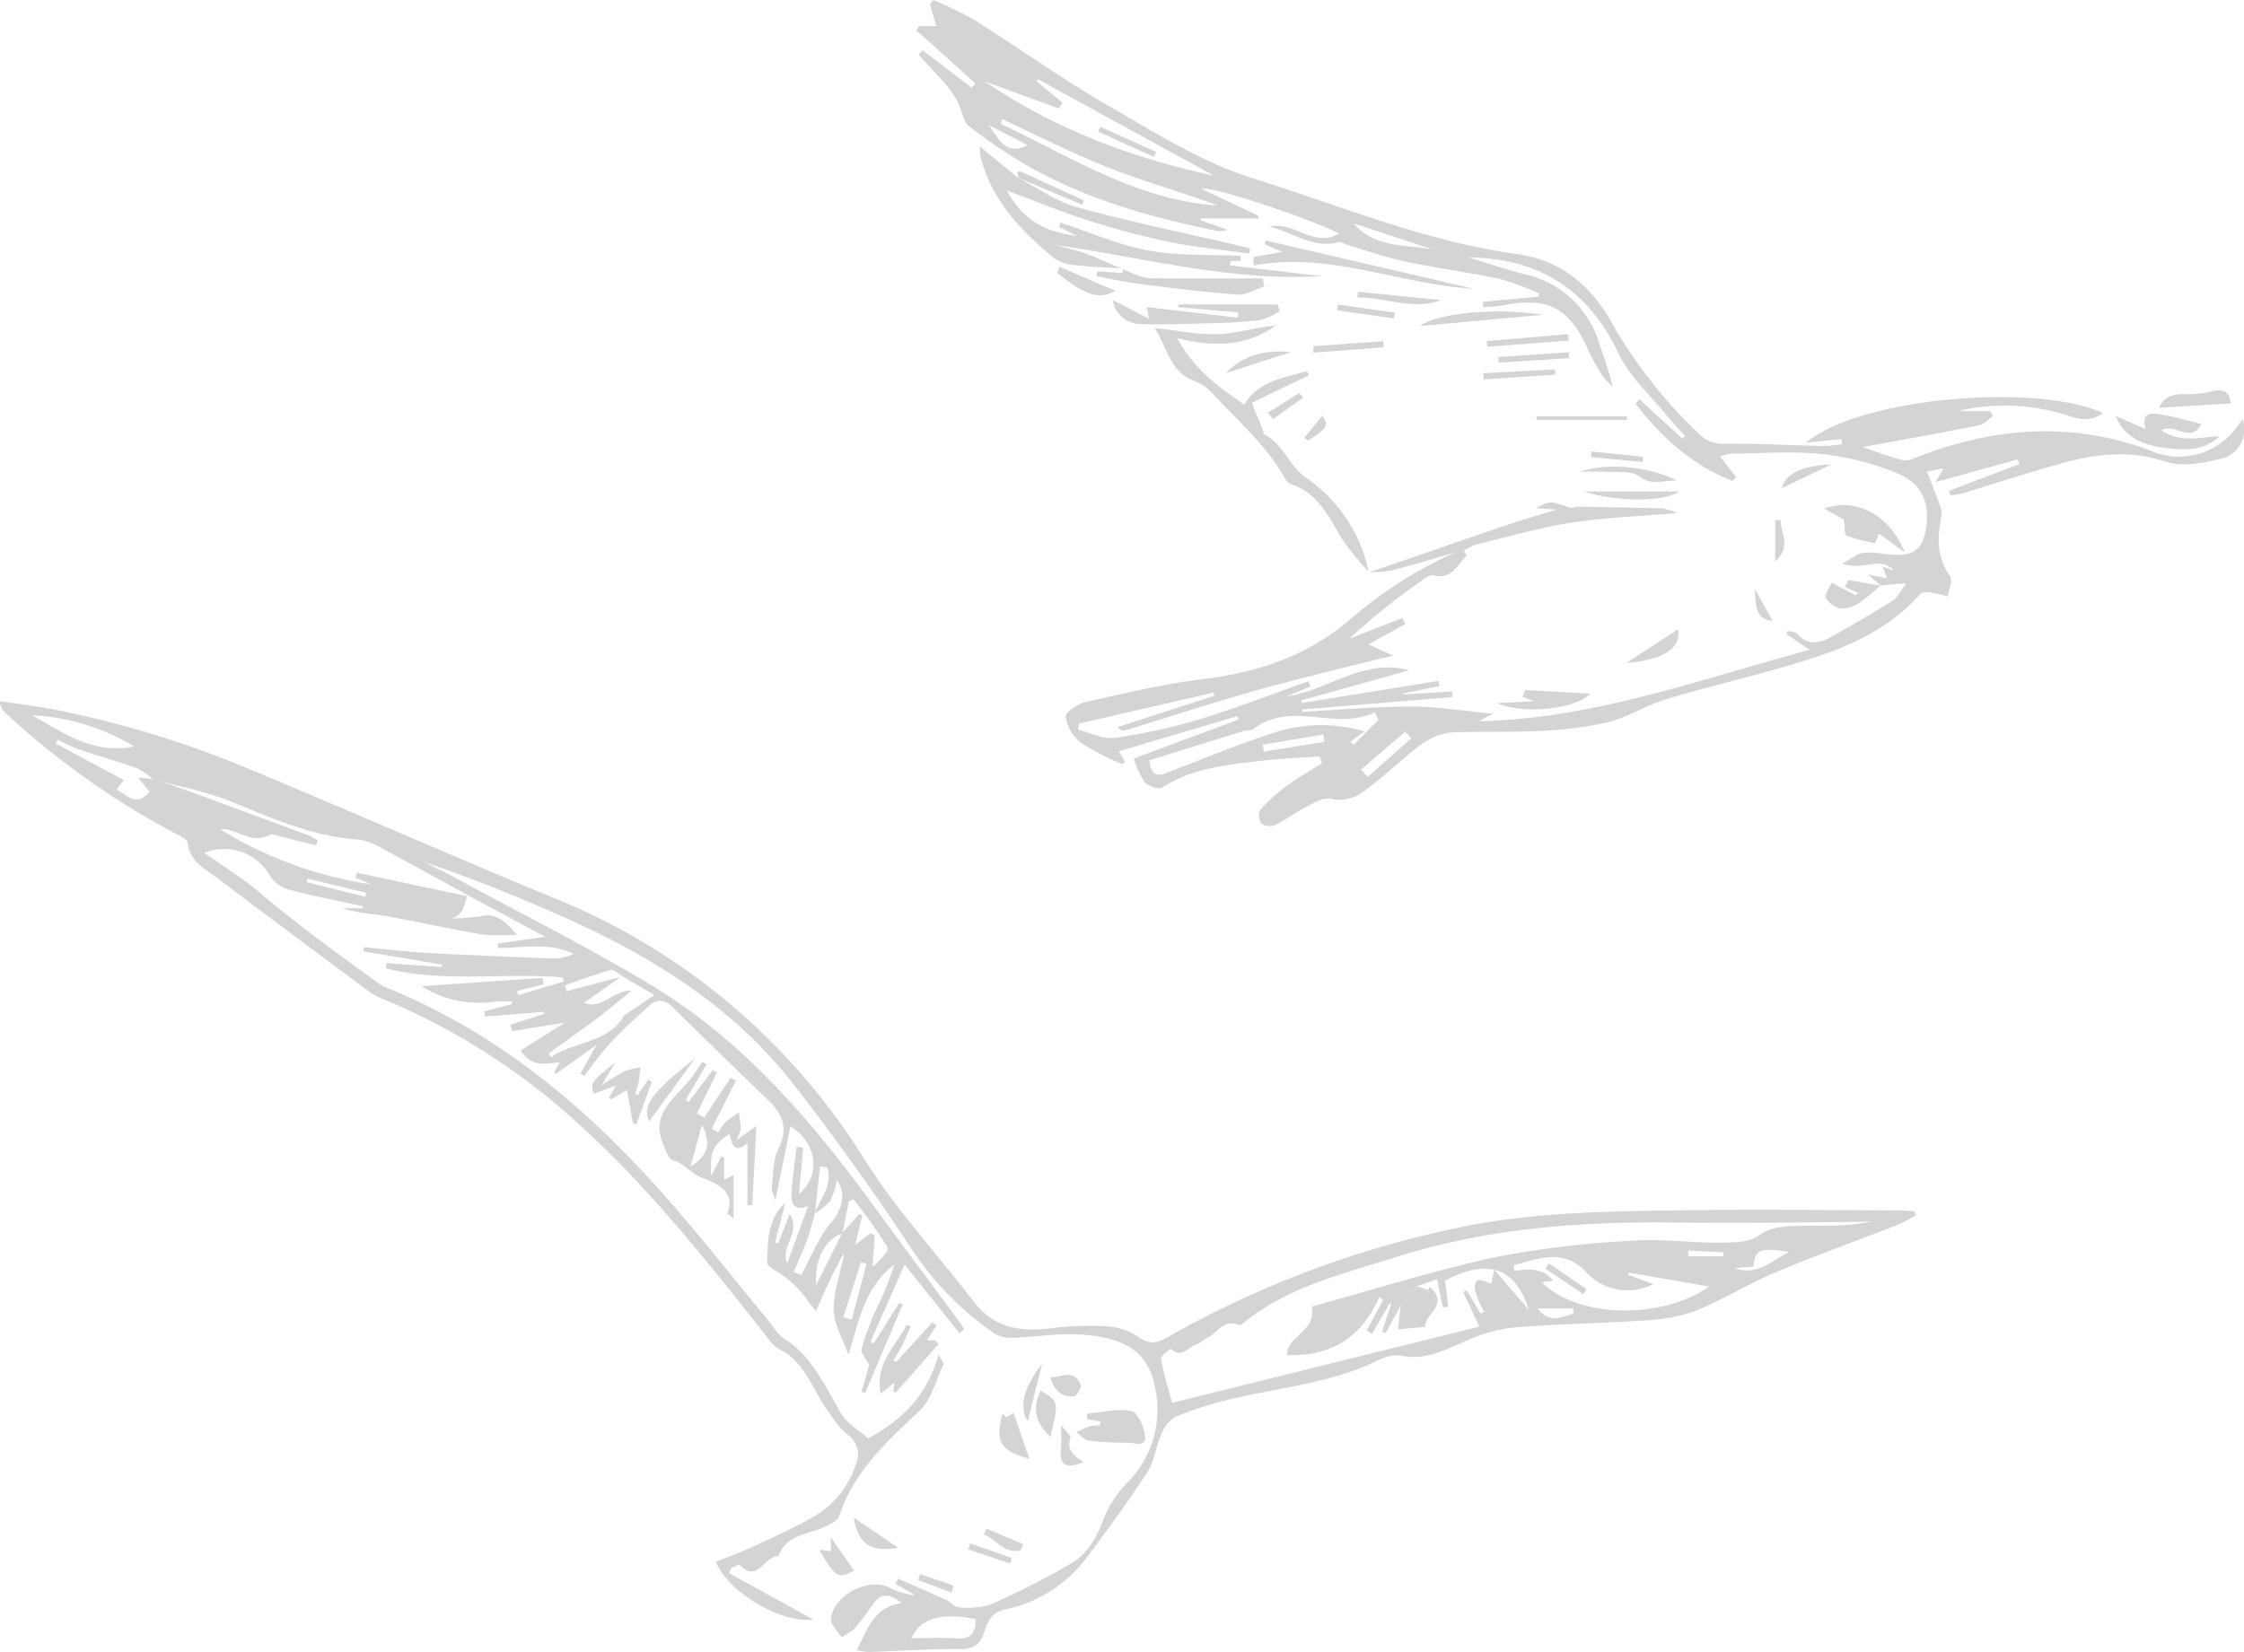 <?xml version="1.0" encoding="UTF-8"?>
<svg xmlns="http://www.w3.org/2000/svg" xmlns:xlink="http://www.w3.org/1999/xlink" width="290.31" height="213.804" viewBox="0 0 290.31 213.804">
  <defs>
    <style>      .cls-1 {        fill: #707070;      }      .cls-2 {        opacity: 0.3;      }      .cls-3 {        clip-path: url(#clip-path);      }    </style>
    <clipPath id="clip-path">
      <rect id="Rechteck_240" data-name="Rechteck 240" class="cls-1" width="290.31" height="213.804"></rect>
    </clipPath>
  </defs>
  <g id="Gruppe_2502" data-name="Gruppe 2502" class="cls-2">
    <g id="Gruppe_2501" data-name="Gruppe 2501" class="cls-3">
      <path id="Pfad_6082" data-name="Pfad 6082" class="cls-1" d="M60.449,235.091c-.5,1.373-.68,3.072-2.818,2.9a32.071,32.071,0,0,0,4.634-.329c2.046-.432,3.09.729,4.608,2.414a29.174,29.174,0,0,1-4.549-.035c-4.463-.78-8.891-1.766-13.352-2.558a24.3,24.3,0,0,1-4.764-.828H46.9l.045-.263c-3.254-.716-6.53-1.346-9.746-2.205a4.247,4.247,0,0,1-2.3-1.794,6.835,6.835,0,0,0-8.474-2.915c2.13,1.475,3.994,2.712,5.8,4.033,1.124.825,2.14,1.8,3.232,2.667,1.787,1.426,3.573,2.854,5.4,4.227,2.567,1.929,5.168,3.813,7.764,5.705a6.144,6.144,0,0,0,1.276.772c15.024,6.053,26.89,16.28,37.315,28.362,4.328,5.016,8.442,10.218,12.654,15.335a6.952,6.952,0,0,0,1.39,1.64c3.8,2.331,5.456,6.23,7.58,9.843.753,1.28,2.266,2.114,3.488,3.2,4.26-2.326,7.633-5.492,9.085-10.851.4.746.737,1.109.659,1.272-.986,2.063-1.585,4.572-3.15,6.049-4.222,3.985-8.475,7.8-10.346,13.574-.231.714-1.462,1.233-2.334,1.586-2.092.847-4.611.978-5.522,3.614-1.777-.2-2.664,3.6-5,1.121-.11-.117-.731.246-1.113.386l-.267.685,10.9,6c-4.106.558-11.008-3.5-12.639-7.472,1.565-.632,3.167-1.2,4.7-1.913,2.794-1.309,5.642-2.547,8.287-4.119a12.172,12.172,0,0,0,5.117-6.5,3.163,3.163,0,0,0-1.309-4.1,12.632,12.632,0,0,1-1.906-2.373c-2.3-2.82-3.08-6.839-6.8-8.566a4.961,4.961,0,0,1-1.472-1.538c-7.328-9.27-14.629-18.562-23.341-26.619a86.553,86.553,0,0,0-26.3-17.1,7.746,7.746,0,0,1-1.716-.89c-6.586-4.895-13.173-9.789-19.715-14.741-1.618-1.225-3.611-2.172-3.894-4.628-.05-.429-.914-.835-1.468-1.125A104,104,0,0,1,.624,211.3,2.067,2.067,0,0,1,0,209.851c2.346.355,4.7.639,7.035,1.078a131.477,131.477,0,0,1,26.151,8.1c12.891,5.37,25.673,11,38.581,16.333a84.508,84.508,0,0,1,40.1,33.84c4.138,6.529,9.459,12.305,14.2,18.459,2.567,3.334,5.979,3.824,9.852,3.349a39.128,39.128,0,0,1,7.109-.264,8.148,8.148,0,0,1,4.218,1.339c1.445,1.083,2.407.84,3.8.067A129.365,129.365,0,0,1,190.8,277.563c9.194-1.669,18.489-1.71,27.771-1.839,9-.126,18.012,0,27.018.024.691,0,1.381.068,2.072.1l.179.541a22.064,22.064,0,0,1-2.289,1.208c-5.228,2.042-10.52,3.926-15.69,6.1-3.568,1.5-6.9,3.58-10.48,5.037a21.246,21.246,0,0,1-6.464,1.242c-5.745.4-11.516.454-17.252.944a20.767,20.767,0,0,0-6.333,1.871c-2.6,1.132-5.046,2.39-8.051,1.753a4.94,4.94,0,0,0-2.921.57c-5.92,2.9-12.425,3.514-18.722,4.957a51.2,51.2,0,0,0-7.6,2.4,4.439,4.439,0,0,0-1.815,2.3c-.7,1.553-.868,3.4-1.768,4.791-2.381,3.685-4.962,7.248-7.6,10.758a17.7,17.7,0,0,1-10.786,7.065c-1.772.359-2.338,1.63-2.747,2.961-.546,1.778-1.564,2.187-3.338,2.175-3.877-.026-7.756.25-11.635.38a9.276,9.276,0,0,1-1.506-.235c1.383-2.673,2.113-5.584,5.821-6.093-1.577-1.289-2.723-1.349-3.78.211a29.639,29.639,0,0,1-2.348,3.084,7.764,7.764,0,0,1-1.666,1.112c-.484-.782-1.439-1.609-1.371-2.339.286-3.055,4.716-5.384,7.481-4.121a10.362,10.362,0,0,0,3.429,1.043l-2.531-1.468.289-.7c2.086.918,4.18,1.818,6.252,2.766.566.259,1.061.935,1.6.946a10.239,10.239,0,0,0,4.241-.391,104.651,104.651,0,0,0,10.31-5.283c2.151-1.264,3.347-3.4,4.225-5.811a13.96,13.96,0,0,1,3.016-4.6,13.467,13.467,0,0,0,3.37-13.363c-1.245-4.654-5.475-5.619-9.623-5.861-2.779-.162-5.591.347-8.392.436a4.36,4.36,0,0,1-2.541-.57A40.429,40.429,0,0,1,118.244,281.2c-4.954-7.5-10.176-14.861-15.721-21.939-7.83-9.995-18.361-16.5-29.825-21.568-5.84-2.583-11.757-4.994-17.857-7.033,1.157.577,2.331,1.121,3.467,1.737,8.665,4.7,17.494,9.13,25.94,14.2,12.085,7.25,21,17.852,29.185,29.107,3.559,4.893,7.192,9.731,10.787,14.6.2.264.351.558.524.837l-.613.5-7.1-8.865-4.4,9.934.39.288,3.313-5.292.441.224-4.831,11.409-.5-.112,1-3.493c-.4-.788-1.119-1.526-.984-2.04a35.945,35.945,0,0,1,1.9-5.145,40.593,40.593,0,0,0,2.336-5.79c-3.845,2.952-4.625,7.349-5.923,11.689-.687-1.965-1.9-3.924-1.926-5.9-.026-2.371.964-4.753,1.352-7.341-.607,1.164-1.245,2.313-1.812,3.5-.606,1.266-1.145,2.564-1.82,4.086-.54-.7-.866-1.062-1.121-1.467a13.438,13.438,0,0,0-4.194-3.81c-.4-.266-1-.683-.992-1.014.089-2.754-.01-5.592,2.338-7.744l-1.319,5.143.395.113,1.507-3.833c1.483,2.628-1.279,4.134-.329,6.382l2.7-7.365c-2.023.733-2.23-.534-2.144-1.843.128-1.952.42-3.893.643-5.839l.867.086c-.179,1.961-.359,3.922-.552,6.03,2.857-2.386,2.418-6.535-1.1-8.783l-1.952,9.593c-.253-.825-.526-1.251-.478-1.637.216-1.706.149-3.587.881-5.057,1.3-2.616.556-4.442-1.319-6.247q-6.218-5.987-12.373-12.038c-.988-.972-1.987-1.148-3.009-.223-1.7,1.536-3.4,3.08-4.962,4.747-1.264,1.349-2.328,2.885-3.48,4.339l-.477-.3,2.088-3.71-5.267,3.769-.236-.178.723-1.3c-1.717.078-3.595.765-5.036-1.567l5.723-3.594-6.858,1.11-.227-.833,4.382-1.4.014-.276-7.634.623L62.612,250l3.569-.932.093-.342a15.4,15.4,0,0,0-2.394.019,13.823,13.823,0,0,1-9.358-2.017l15.664-1.058q.076.413.153.826l-3.454.867.167.522,5.857-1.747q-.05-.269-.1-.537c-7.6-.655-15.323.718-22.844-1.156q.005-.352.01-.7l7.157.519.056-.319L47,242.219q.034-.266.069-.532c2.491.237,4.979.528,7.474.7,2.872.195,5.75.287,8.627.414,2.9.128,5.806.278,8.71.341a5.7,5.7,0,0,0,2.32-.592c-3.131-1.535-6.47-.768-9.735-.758q-.034-.291-.068-.581l6.129-.87-9.976-5.359c-3.715-2.04-7.415-4.106-11.153-6.1a7.9,7.9,0,0,0-3.005-1.117c-5.881-.378-11.121-2.715-16.465-4.906-3.221-1.321-6.724-1.956-10.1-2.9a10.286,10.286,0,0,0-2.125-1.427c-2.413-.867-4.888-1.557-7.317-2.381-1.014-.344-1.973-.853-2.957-1.287l-.214.478,8.823,4.728-.953,1.209c1.372.722,2.56,2.35,4.244.288l-1.472-1.83,2.01.184c1.388.473,2.787.92,4.164,1.426q7.993,2.932,15.973,5.9a7.3,7.3,0,0,1,1.1.641l-.221.624-5.79-1.451c-2.558,1.525-4.387-.827-6.6-.628A51.664,51.664,0,0,0,48.08,233.56l-2.086-.86q.095-.324.189-.648l14.267,3.038m48.5,43.6,2.233-2.506.372.2-.909,3.832,1.943-1.5.579.257q-.141,2.022-.282,4.045c.961-.725,2.191-2.046,1.923-2.52a62.7,62.7,0,0,0-4.394-6.174l-.6.267q-.412,2.067-.827,4.134c-2.258.755-3.625,3.393-3.4,6.678l3.364-6.716m-3.545-2.535c.705-1.95,2.375-3.7,1.6-5.958l-.917-.156-.646,6.094c-.326,1.11-.595,2.242-.994,3.325-.529,1.435-1.161,2.831-1.748,4.244l.968.419c.716-1.418,1.4-2.854,2.159-4.247a11.934,11.934,0,0,1,1.608-2.432c1.548-1.666,2.053-4.106.835-5.591a10.209,10.209,0,0,1-.857,2.661,8.689,8.689,0,0,1-2,1.64M80.418,245.378c-.47-.266-1.03-.849-1.4-.745-2,.567-3.961,1.3-5.934,1.98l.248.772,7-1.869-4.766,3.358c2.294.993,3.716-1.639,6.141-1.559l-3.981,3.252-6.738,4.874.314.494c2.987-2.131,7.334-1.729,9.468-5.45l3.9-2.6-4.257-2.508m102.924,40.184-2.168,2.592-1.933,3.512-.455-.2L180,287.817l-.18-.079-2.326,3.974-.694-.4,2.126-3.955-.459-.437c-2.313,5.339-6.339,7.736-11.961,7.556-.031-2.583,3.809-2.917,3.2-6.291,7.781-2.127,15.815-4.67,24.016-6.445a126.76,126.76,0,0,1,17.759-2.077c3.558-.254,7.165.283,10.749.259,1.775-.012,3.933.048,5.231-.882,1.936-1.388,3.862-1.231,5.888-1.3,1.727-.058,3.46.008,5.185-.083,1.265-.067,2.522-.3,3.782-.46-8.863.135-17.639.206-26.414.118-12.02-.121-23.9.85-35.414,4.509-6.74,2.143-13.735,3.779-19.448,8.35-.223.178-.574.5-.718.43-2.031-.935-2.853,1.1-4.247,1.7-.456.2-.813.66-1.276.793-1.089.314-2.006,1.947-3.358.508-.435.461-1.3,1-1.234,1.372.332,1.878.907,3.714,1.426,5.677l39.752-9.865-2.091-4.471.47-.214,1.772,2.978.479-.231a10,10,0,0,1-1.2-2.819c-.2-2.156,1.372-.9,2.138-.825.1-.531.176-.9.353-1.8l4.487,5.22c-1.726-5.52-5.355-6.68-10.821-3.806l.376,3.41-.689.061-.728-3.639-2.585.9m37.771.049-10.431-1.81-.052.279,3.247,1.227a7.322,7.322,0,0,1-8.848-1.73c-1.852-1.877-3.794-2.028-6.052-1.548-1.063.226-2.105.548-3.157.827l.122.724c1.808-.229,3.611-.439,5.013,1.284l-1.5.18c4.651,4.688,15.566,4.883,21.656.566M17.339,215.719a27.836,27.836,0,0,0-13.2-4.042c3.947,2.12,7.627,5.1,13.2,4.042m108.9,112.939c-4.413-.905-7.165-.149-8.323,2.447,2.034,0,3.958-.1,5.867.029,1.81.12,2.446-.722,2.456-2.475M224.4,283.209c2.958,1.091,4.85-.993,7.08-2.1-3.965-.53-4.364-.348-4.646,1.92l-2.434.18M109.1,289.575l1.083.317,1.933-7.226-.723-.211q-1.146,3.56-2.293,7.119m89.8-1.139c1.651,2.079,3.167,1.067,4.635.662l.013-.662ZM47.254,235.153l.118-.5-7.589-1.837-.106.452,7.577,1.887m171.161,45.784-.016.765h4.531l.01-.526-4.525-.239" transform="translate(0 -119.112)"></path>
      <path id="Pfad_6083" data-name="Pfad 6083" class="cls-1" d="M204.735,319.216l-2.545,5.273.943.534,3.4-5.156.7.355-3.149,6.234.839.483a8.044,8.044,0,0,1,.96-1.329,16.476,16.476,0,0,1,1.717-1.252,20.307,20.307,0,0,1,.249,2.109,5.888,5.888,0,0,1-.563,1.49l2.587-1.848c-.185,3.539-.359,6.893-.534,10.247l-.626-.013v-8.02c-1.849,1.552-2-.034-2.326-1.157-2.079,1.237-2.632,2.483-2.347,5.414l1.259-2.507.4.071v2.919l1.211-.591v5.606c-.5-.411-.812-.6-.788-.662,1.222-3.2-2.106-4.111-3.4-4.646-1.391-.575-2.225-1.856-3.672-2.244-.559-.15-.915-1.3-1.236-2.055-1.643-3.85,1.365-5.825,3.345-8.225.628-.76,1.147-1.61,1.716-2.419l.553.289-2.7,4.615.374.283,3.13-4.158.494.361m-3.374,12.151c2.294-1.477,2.712-2.994,1.47-5.412l-1.47,5.412" transform="translate(-112.015 -180.399)"></path>
      <path id="Pfad_6084" data-name="Pfad 6084" class="cls-1" d="M265.31,400.888l4.7-5.133.54.409-1.252,1.908h1.035l.475.494-5.529,6.267-.354-.146c.044-.283.087-.567.175-1.14l-1.786,1.417c-.791-3.964,2-6.15,3.36-8.883l.534.171c-.332.755-.633,1.526-1,2.261s-.816,1.452-1.229,2.176Z" transform="translate(-149.379 -224.632)"></path>
      <path id="Pfad_6085" data-name="Pfad 6085" class="cls-1" d="M325.112,423.5l-1.711-.329-.027-.69c1.928-.172,3.924-.7,5.75-.351.8.155,1.648,2.063,1.78,3.251.166,1.5-1.307.858-2.114.853a42.73,42.73,0,0,1-5.151-.264c-.587-.075-1.1-.719-1.648-1.1a15.064,15.064,0,0,1,1.728-.752A6.445,6.445,0,0,1,325.1,424Z" transform="translate(-182.763 -239.537)"></path>
      <path id="Pfad_6086" data-name="Pfad 6086" class="cls-1" d="M183.068,322.109l1.362-1.964.467.237-2.014,5.521-.444-.162c-.247-1.362-.5-2.723-.777-4.276l-2.038,1.237-.285-.273.915-1.538-2.873,1.057c-.448-1.423-.448-1.423,2.814-4.1l-1.761,2.968a34.594,34.594,0,0,1,2.977-1.807,9.272,9.272,0,0,1,1.984-.461c-.069.646-.1,1.3-.217,1.935a15.029,15.029,0,0,1-.42,1.5l.311.127" transform="translate(-100.562 -180.411)"></path>
      <path id="Pfad_6087" data-name="Pfad 6087" class="cls-1" d="M299.918,423.414l.93-.561,2.061,5.948c-3.784-1.027-4.461-2.215-3.486-5.86l.5.473" transform="translate(-169.726 -240.012)"></path>
      <path id="Pfad_6088" data-name="Pfad 6088" class="cls-1" d="M311.816,422.191c-1.983-1.859-2.344-3.744-1.288-6.013,2.376,1.377,2.394,1.456,1.288,6.013" transform="translate(-175.927 -236.224)"></path>
      <path id="Pfad_6089" data-name="Pfad 6089" class="cls-1" d="M199.785,316.785l-5.936,8.161c-.911-2,.294-3.78,5.936-8.161" transform="translate(-109.873 -179.808)"></path>
      <path id="Pfad_6090" data-name="Pfad 6090" class="cls-1" d="M246.727,460.109l3,4.318c-2.1,1.052-2.346.924-4.424-2.533.033-.061.073-.177.1-.174.4.047.8.11,1.328.189Z" transform="translate(-139.233 -261.159)"></path>
      <path id="Pfad_6091" data-name="Pfad 6091" class="cls-1" d="M261.166,458.111c-3.705.555-5.113-.463-5.784-3.926l5.784,3.926" transform="translate(-144.955 -257.797)"></path>
      <path id="Pfad_6092" data-name="Pfad 6092" class="cls-1" d="M314.28,411.827c1.577-.084,3.174-1.122,3.907.975.129.37-.492,1.431-.833,1.463-1.59.15-2.578-.7-3.073-2.439" transform="translate(-178.386 -233.567)"></path>
      <path id="Pfad_6093" data-name="Pfad 6093" class="cls-1" d="M320.283,431.364c-2.277.929-3.126.361-2.9-1.724.094-.87.016-1.758.016-3.039.516.675,1.319,1.318,1.206,1.644-.582,1.674.634,2.319,1.68,3.119" transform="translate(-180.127 -242.14)"></path>
      <path id="Pfad_6094" data-name="Pfad 6094" class="cls-1" d="M306.754,415.634c-1.128-1.877-.636-4.234,1.845-7.446l-1.845,7.446" transform="translate(-173.788 -231.689)"></path>
      <path id="Pfad_6095" data-name="Pfad 6095" class="cls-1" d="M294.7,457.488l4.763,2-.344.816c-2.1.54-3.116-1.474-4.747-2.04l.328-.775" transform="translate(-167.087 -259.671)"></path>
      <path id="Pfad_6096" data-name="Pfad 6096" class="cls-1" d="M279.051,473.524l-4.323-1.629.233-.764,4.354,1.468-.264.925" transform="translate(-155.936 -267.416)"></path>
      <path id="Pfad_6097" data-name="Pfad 6097" class="cls-1" d="M295.114,464.5l-5.414-1.816.253-.793,5.388,1.9-.227.711" transform="translate(-164.434 -262.169)"></path>
      <path id="Pfad_6098" data-name="Pfad 6098" class="cls-1" d="M420.781,384.947l1.641.566-.651.75.638-1.236c2.641,2.328-.7,3.531-.6,5.172l-3.487.313.292-2.974,2.168-2.592" transform="translate(-237.44 -218.497)"></path>
      <path id="Pfad_6099" data-name="Pfad 6099" class="cls-1" d="M462.819,378.063l4.881,3.355-.41.662-4.9-3.31.426-.706" transform="translate(-262.455 -214.59)"></path>
      <path id="Pfad_6100" data-name="Pfad 6100" class="cls-1" d="M345.012,71.262c.112.233.374.617.315.675-1.2,1.177-1.9,3.132-4.259,2.51-.511-.135-1.3.527-1.877.944a84.141,84.141,0,0,0-8.988,7.256l6.823-2.675.4.771L332.657,83.4l3.209,1.441c-2.391.584-4.626,1.109-6.85,1.678-3.939,1.007-7.9,1.95-11.8,3.084-5.373,1.563-10.7,3.281-16.051,4.922-.253.078-.539.049-.966-.438l12.531-4.054-.124-.4-17.364,3.994-.137.793c1.567.389,3.2,1.279,4.687,1.068a74.452,74.452,0,0,0,11.1-2.437c4.727-1.433,9.339-3.249,14-4.9l.274.677-3.083,1.29c5.369-.784,9.911-4.983,15.871-3.384l-13.975,3.9q.032.171.063.342L341.7,88.114l.122.666-4.656.964c0,.045-.006.09-.009.135l6.31-.409.064.737-19.482,1.606q.01.149.021.3c4.711-.248,9.422-.676,14.133-.683,3.326-.005,6.653.56,10.543.922l-1.772.984c14.689-.325,28.3-5.328,42.763-9.256l-3-2.031.163-.393c.4.105.954.079,1.182.338,1.47,1.669,3.06,1.225,4.648.319,2.606-1.487,5.213-2.976,7.742-4.588.665-.423,1.04-1.3,1.771-2.259l-3.352.3.038.041-1.648-1.462,2.458.487L399.16,73.3l1.459.544c-1.807-1.992-4.007.136-6.684-.926,1.241-.634,2.022-1.328,2.852-1.392,1.415-.109,2.86.251,4.295.278,1.783.033,3.059-.593,3.537-2.59.854-3.57-.039-6.487-3.443-7.912a35.324,35.324,0,0,0-9.725-2.528c-3.913-.422-7.907-.1-11.866-.065a6.809,6.809,0,0,0-1.441.339l2.083,2.732-.515.446c-5.19-2.041-9.122-5.648-12.5-9.949l.5-.624,5.534,5.1.353-.35c-.792-.883-1.624-1.733-2.37-2.654-2.116-2.613-4.785-4.977-6.181-7.937-3.946-8.371-10.385-12.4-19.4-12.493,2.319.7,4.706,1.527,7.145,2.15a12.922,12.922,0,0,1,9.818,9.336,42.732,42.732,0,0,1,1.649,5.24,11.323,11.323,0,0,1-1.449-1.586,29.786,29.786,0,0,1-1.836-3.416c-2.379-5.245-5.184-6.663-10.949-5.52a23.49,23.49,0,0,1-2.517.233q-.026-.352-.051-.7l7.128-.655.184-.4a34.9,34.9,0,0,0-5.015-1.876c-4.078-.872-8.226-1.412-12.306-2.274-2.522-.533-4.971-1.408-7.452-2.136-.4-.118-.846-.465-1.18-.374-3.384.917-6.011-1.343-9.016-2.018,3.135-.791,5.781,2.8,9.018.92-1.635-1.142-16.211-6.27-17.737-5.786l7.314,3.448.051.356h-7.4l-.093.23,3.5,1.265a5.318,5.318,0,0,1-1.181.168c-8.423-1.719-16.682-3.975-24.24-8.2a66.374,66.374,0,0,1-8.054-5.393c-.785-.6-.895-2.043-1.412-3.049a11.323,11.323,0,0,0-1.445-2.173c-1.181-1.376-2.439-2.686-3.665-4.024l.522-.576,6.357,4.851.467-.573-7.641-6.864.357-.558h2.216L275.925.518l.43-.518a49.164,49.164,0,0,1,5.2,2.51c5.838,3.677,11.462,7.714,17.432,11.157,6.03,3.478,12.087,7.331,18.644,9.383,11.3,3.533,22.306,8.189,34.178,9.813,5.662.774,9.714,4.084,12.421,9.084a62.957,62.957,0,0,0,11.188,14.207,4.306,4.306,0,0,0,3.443,1.263c4.231-.025,8.462.209,12.695.3a18.676,18.676,0,0,0,2.379-.242c-.022-.216-.043-.433-.065-.65l-4.635.474c7.429-6.111,30.362-7.636,38.4-3.85-1.477,1.173-3.032.84-4.483.333a26.694,26.694,0,0,0-14.294-.583H413.1l.349.632c-.594.414-1.138,1.073-1.788,1.2-5.077,1.015-10.175,1.927-15.073,2.836,1.583.527,3.389,1.206,5.244,1.7a3.408,3.408,0,0,0,1.816-.426c10.252-3.973,20.549-4.679,30.946-.531a9.2,9.2,0,0,0,9.83-2.629c.439-.537.84-1.1,1.318-1.735a3.877,3.877,0,0,1-2.69,5.086c-2.352.6-5.151,1.128-7.325.4-4.686-1.563-9.1-.965-13.57.269-4.3,1.187-8.533,2.6-12.8,3.9a8.5,8.5,0,0,1-1.42.187l-.192-.567,9.12-3.462-.23-.594L405.989,62.4l1.077-1.788-2.152.4c.622,1.624,1.2,3.076,1.725,4.548a2.545,2.545,0,0,1,.135,1.279c-.537,2.712-.622,5.283,1.128,7.725.38.531-.181,1.737-.308,2.633a17.122,17.122,0,0,0-2.094-.508c-.486-.059-1.216-.091-1.467.192-5.1,5.766-12.085,7.849-19.108,9.838-4.638,1.314-9.338,2.418-13.944,3.829-2.519.772-4.826,2.3-7.366,2.924a48.573,48.573,0,0,1-8.9,1.118c-3.656.2-7.331.032-10.992.18-2.938.118-4.965,2.093-7.056,3.869-1.426,1.212-2.831,2.455-4.336,3.562a5.276,5.276,0,0,1-4.611,1.179c-.972-.224-2.261.614-3.316,1.151-1.337.681-2.539,1.632-3.89,2.278a1.866,1.866,0,0,1-1.737-.279,1.785,1.785,0,0,1-.111-1.744,22.936,22.936,0,0,1,3.43-3.1c1.449-1.067,3.029-1.956,4.553-2.922l-.32-.881c-2.661.2-5.333.295-7.979.615-4.281.518-8.587.961-12.378,3.413-.454.294-1.816-.17-2.284-.7a11.506,11.506,0,0,1-1.38-3.054l13.54-5.04c-.054-.146-.108-.291-.162-.437l-15.32,4.543.807,1.42c-.2.108-.362.253-.431.219a33.62,33.62,0,0,1-5.331-2.771,5.536,5.536,0,0,1-1.94-3.346c-.077-.509,1.527-1.659,2.51-1.878,5.114-1.142,10.237-2.379,15.426-3.011,6.983-.85,13.291-2.987,18.723-7.556a54.159,54.159,0,0,1,13.757-8.817l1.128-.228M293.081,13.295l-.485.753-9.554-3.508c9.016,6.171,19.021,9.9,29.626,12.2L289.95,10.281l-.214.226,3.344,2.788m11.228,85.09c.246,2.168,1.147,2.055,2.338,1.6,4.684-1.8,9.328-3.741,14.1-5.267a19.608,19.608,0,0,1,11.378-.077l-1.8,1.337.426.41,3.181-3.236-.461-.957c-5.069,2.439-10.809-1.618-15.754,2.18-.249.192-.71.082-1.049.187-4.1,1.26-8.195,2.535-12.36,3.827M285.277,15.429l-.208.591c9.07,4.26,17.626,9.864,28.044,10.575-4.63-1.753-9.422-3.066-14.02-4.871-4.7-1.846-9.218-4.176-13.815-6.294M331.7,99.6l.854.948,5.629-5-.765-.867ZM341,32.3l-10.273-3.4c2.786,3.251,6.719,2.7,10.273,3.4M326.951,96l-.137-.935-7.84,1.3q.076.447.152.894L326.951,96m-43.4-79.812c1.188,1.634,2.1,4.059,5.015,2.608l-5.015-2.608" transform="translate(-155.617)"></path>
      <path id="Pfad_6101" data-name="Pfad 6101" class="cls-1" d="M298.11,47.911c2.53,1.3,4.933,3.057,7.617,3.8,6.647,1.844,13.422,3.223,20.146,4.79.751.175,1.5.355,2.252.533l-.1.694c-3.471-.495-6.975-.827-10.4-1.529A102.148,102.148,0,0,1,307.2,53.434c-3.393-1.078-6.692-2.452-10.529-3.881,2.118,4.017,5.285,5.438,9.083,5.878l-2.345-1.148.2-.575c3.786,1.244,7.5,2.9,11.38,3.617s7.947.5,11.932.694q-.006.313-.012.625L325.6,58.7q-.038.275-.076.55l11.858,1.39c-11.721.724-22.959-2.4-34.437-4.025,1.353.378,2.744.655,4.05,1.156,2.183.837,4.3,1.846,6.471,2.719a5.806,5.806,0,0,0,2.067.43c4.744.036,9.488.019,14.233.019l.211,1.043c-1.158.372-2.344,1.129-3.469,1.047-4.289-.314-8.562-.861-12.831-1.4-1.813-.229-3.6-.654-5.4-.99l.072-.632,3.262.222q.03-.287.06-.576c-1.974-.13-3.956-.192-5.919-.418a5.748,5.748,0,0,1-2.854-.845c-4.42-3.576-8.264-7.622-9.68-13.387a4.727,4.727,0,0,1-.012-1.126l4.944,4.074Z" transform="translate(-166.408 -24.905)"></path>
      <path id="Pfad_6102" data-name="Pfad 6102" class="cls-1" d="M373.219,129.344a36.693,36.693,0,0,1-3.454-4.225c-1.752-2.9-3.129-6.065-6.758-7.186-.279-.086-.524-.448-.684-.737-2.4-4.323-6.162-7.482-9.425-11.064a6.2,6.2,0,0,0-2.328-1.539c-3.051-1.153-3.412-4.114-5.066-6.827,3.079.329,5.67.9,8.232.793,2.475-.106,4.921-.917,7.43-1.105-3.805,2.677-8,2.83-12.756,1.612,2.131,4.021,5.316,6.3,8.663,8.6,1.9-3.108,5.134-3.432,8.089-4.33l.31.558c-1.263.6-2.53,1.183-3.789,1.789-1.329.64-2.65,1.3-3.628,1.779.553,1.35.957,2.331,1.356,3.314.107.265.12.688.305.783,2.443,1.234,3.179,4.082,5.359,5.578a19.624,19.624,0,0,1,8.118,12.246l.026-.034" transform="translate(-196.108 -55.315)"></path>
      <path id="Pfad_6103" data-name="Pfad 6103" class="cls-1" d="M421.852,156.606l-1.128.228c-2.753.791-5.492,1.634-8.265,2.346a15.3,15.3,0,0,1-2.892.194l-.026.034q2.975-1.014,5.95-2.029c3.939-1.353,7.869-2.729,11.817-4.056,2.037-.685,4.1-1.286,6.531-2.041l-2.717-.163c1.861-1.007,1.855-.991,4.405-.08.3.106.7-.131,1.055-.125,3.652.059,7.3.112,10.955.23a7.971,7.971,0,0,1,1.9.595c-4.742.409-9.263.561-13.7,1.249-4.175.647-8.266,1.843-12.383,2.84a7,7,0,0,0-1.5.777" transform="translate(-232.457 -85.345)"></path>
      <path id="Pfad_6104" data-name="Pfad 6104" class="cls-1" d="M332.915,89.784,337.6,92.2c-.14-.783-.221-1.235-.268-1.5l11.745,1.375q.042-.337.085-.675l-7.771-.689c.009-.121.017-.242.026-.363h12.816l.288.875a9.027,9.027,0,0,1-2.475,1.157,61.851,61.851,0,0,1-6.218.4c-3.083.093-6.172.219-9.252.115a3.636,3.636,0,0,1-3.656-3.113" transform="translate(-188.963 -50.962)"></path>
      <path id="Pfad_6105" data-name="Pfad 6105" class="cls-1" d="M644.076,125.152c-1.567,2.629-3.4-.271-5.19.821,2.533,1.639,5.028.895,7.537.716-1.773,1.765-4.036,1.876-6.3,1.634-2.936-.315-5.782-.958-7.18-4.241l3.916,1.728c-.689-2.4.95-2.1,2.353-1.854,1.532.27,3.031.735,4.864,1.2" transform="translate(-359.26 -70.265)"></path>
      <path id="Pfad_6106" data-name="Pfad 6106" class="cls-1" d="M375.035,74.1l3.684-.657-2.235-.975.121-.5,26.875,6.24c-9.546-.518-18.6-4.861-28.454-3q0-.551.008-1.1" transform="translate(-212.866 -40.848)"></path>
      <path id="Pfad_6107" data-name="Pfad 6107" class="cls-1" d="M552.888,154.864l-.532,1.222a19.314,19.314,0,0,1-3.647-.966c-.358-.166-.256-1.32-.376-2.092l-2.549-1.414c4.085-1.513,8.544.857,10.414,5.667l-3.31-2.417" transform="translate(-309.788 -85.799)"></path>
      <path id="Pfad_6108" data-name="Pfad 6108" class="cls-1" d="M447.872,208.222l4.815-.246-1.487-.592q.145-.429.291-.858l8.468.458c-2.009,2.089-8.79,2.7-12.087,1.238" transform="translate(-254.213 -117.224)"></path>
      <path id="Pfad_6109" data-name="Pfad 6109" class="cls-1" d="M553.292,174.3a24.55,24.55,0,0,1-2.649,2.188,4.313,4.313,0,0,1-2.472.806,2.961,2.961,0,0,1-1.942-1.394c-.208-.373.451-1.23.755-1.951l3.087,1.627.311-.325-1.731-.761.522-.889,4.157.739-.037-.041" transform="translate(-310.018 -98.538)"></path>
      <path id="Pfad_6110" data-name="Pfad 6110" class="cls-1" d="M440.742,93.647l-15.9,1.455c1.74-1.511,9.463-2.506,15.9-1.455" transform="translate(-241.143 -52.907)"></path>
      <path id="Pfad_6111" data-name="Pfad 6111" class="cls-1" d="M472.589,140.313c3.7-1.26,9.019-.658,12.64,1.129-1.957-.015-3.339.717-4.947-.55-.905-.712-2.6-.477-3.941-.563-1.246-.079-2.5-.017-3.752-.017" transform="translate(-268.243 -79.263)"></path>
      <path id="Pfad_6112" data-name="Pfad 6112" class="cls-1" d="M655.255,118.508l-9.29.589c.533-1.294,1.593-1.836,3.278-1.778a13.051,13.051,0,0,0,3.454-.344c1.638-.394,2.333-.048,2.558,1.533" transform="translate(-366.651 -66.31)"></path>
      <path id="Pfad_6113" data-name="Pfad 6113" class="cls-1" d="M473.871,147.072h12.283c-1.752,1.392-8.182,1.392-12.283,0" transform="translate(-268.97 -83.478)"></path>
      <path id="Pfad_6114" data-name="Pfad 6114" class="cls-1" d="M316.6,79.838l7.262,3.13c-2.239,1.174-3.94.577-7.565-2.335l.3-.8" transform="translate(-179.529 -45.316)"></path>
      <path id="Pfad_6115" data-name="Pfad 6115" class="cls-1" d="M486.571,192.695l6.7-4.359c.448,2.5-1.935,3.964-6.7,4.359" transform="translate(-276.179 -106.9)"></path>
      <path id="Pfad_6116" data-name="Pfad 6116" class="cls-1" d="M406.187,87.323,416.946,88.4c-3.7,1.394-7.216-.394-10.841-.335q.041-.374.082-.747" transform="translate(-230.506 -49.565)"></path>
      <path id="Pfad_6117" data-name="Pfad 6117" class="cls-1" d="M444.843,100.894l10.51-.911q.04.422.08.844l-10.52.8Z" transform="translate(-252.494 -56.751)"></path>
      <path id="Pfad_6118" data-name="Pfad 6118" class="cls-1" d="M459.7,124.614h11.69v.452H459.7c0-.15,0-.3,0-.452" transform="translate(-260.924 -70.731)"></path>
      <path id="Pfad_6119" data-name="Pfad 6119" class="cls-1" d="M366.7,108.014c2.646-2.667,5.471-2.97,8.481-2.75l-8.481,2.75" transform="translate(-208.138 -59.715)"></path>
      <path id="Pfad_6120" data-name="Pfad 6120" class="cls-1" d="M392.949,102.768l9.029-.629.051.788-9.076.677q0-.418,0-.836" transform="translate(-223.039 -57.974)"></path>
      <path id="Pfad_6121" data-name="Pfad 6121" class="cls-1" d="M457.4,106.188l-9.12.585q-.027-.365-.053-.729l9.14-.621.032.765" transform="translate(-254.415 -59.838)"></path>
      <path id="Pfad_6122" data-name="Pfad 6122" class="cls-1" d="M304.537,52.137c-.428-1.42.488-.755.937-.555,2.528,1.127,5.037,2.3,7.552,3.454l-.222.551-8.309-3.49.042.041" transform="translate(-172.793 -29.091)"></path>
      <path id="Pfad_6123" data-name="Pfad 6123" class="cls-1" d="M400.167,91.126l7.355,1.052q-.041.377-.083.755L400.1,91.9Z" transform="translate(-227.098 -51.723)"></path>
      <path id="Pfad_6124" data-name="Pfad 6124" class="cls-1" d="M453.115,111.219l-9.285.617q-.024-.4-.047-.8l9.292-.514.04.7" transform="translate(-251.892 -62.733)"></path>
      <path id="Pfad_6125" data-name="Pfad 6125" class="cls-1" d="M476.083,135.126l6.668.673-.053.682-6.673-.627.058-.729" transform="translate(-270.193 -76.698)"></path>
      <path id="Pfad_6126" data-name="Pfad 6126" class="cls-1" d="M531.819,155.616c-.053,1.638,1.512,3.309-.7,5.381v-5.388l.7.007" transform="translate(-301.463 -88.324)"></path>
      <path id="Pfad_6127" data-name="Pfad 6127" class="cls-1" d="M539.531,138.978l-6.432,3.078c.508-1.812,2.361-2.881,6.432-3.078" transform="translate(-302.588 -78.884)"></path>
      <path id="Pfad_6128" data-name="Pfad 6128" class="cls-1" d="M379.363,120.154l4.074-2.566.476.621L380,121Z" transform="translate(-215.327 -66.743)"></path>
      <path id="Pfad_6129" data-name="Pfad 6129" class="cls-1" d="M390.256,127.24l2.326-2.861c.856,1.314.68,1.588-1.857,3.247l-.469-.386" transform="translate(-221.51 -70.598)"></path>
      <path id="Pfad_6130" data-name="Pfad 6130" class="cls-1" d="M527.349,180.4c-1.735-.172-2.238-.91-2.3-4.1l2.3,4.1" transform="translate(-298.018 -100.072)"></path>
      <path id="Pfad_6131" data-name="Pfad 6131" class="cls-1" d="M328.8,37.913l7.234,3.251-.3.669-7.207-3.3.276-.618" transform="translate(-186.472 -21.52)"></path>
    </g>
  </g>
</svg>
